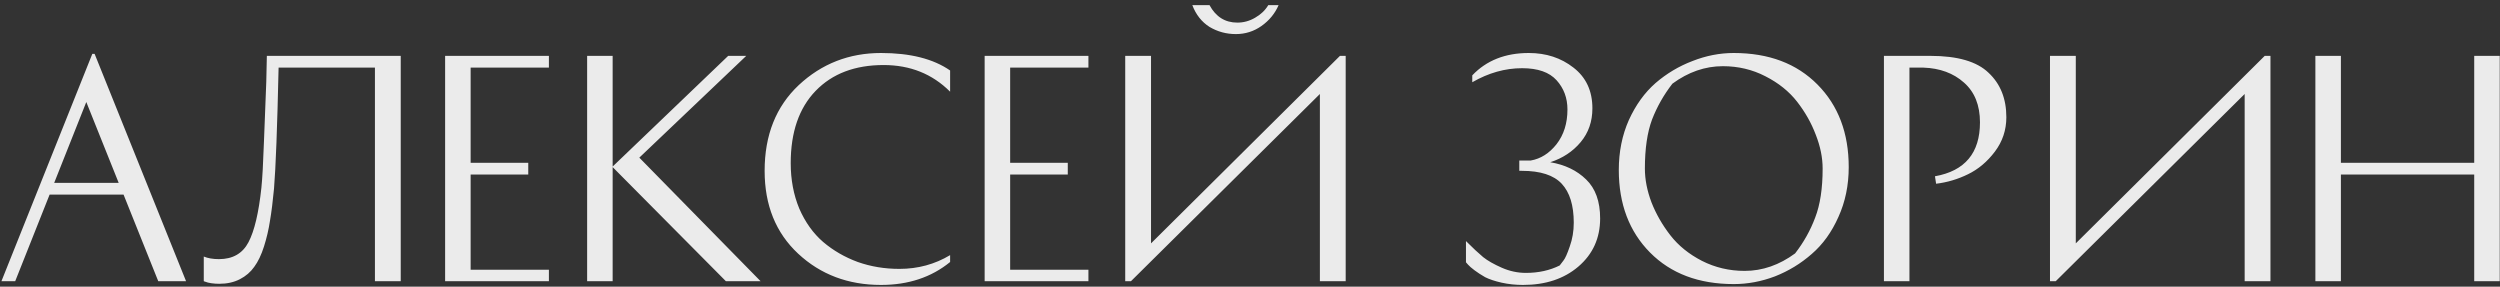 <?xml version="1.0" encoding="UTF-8"?> <svg xmlns="http://www.w3.org/2000/svg" width="436" height="50" viewBox="0 0 436 50" fill="none"><rect x="0" y="0" width="436" height="50" fill="#333333" stroke="none"/> <path opacity="0.9" d="M32.45 49.043H27.6L21.55 33.943H8.65L2.65 49.043H0.25L16.1 9.393H16.5L32.45 49.043ZM15.05 17.793L9.45 31.893H20.7L15.05 17.793ZM38.188 45.193C40.587 45.193 42.304 44.21 43.337 42.243C44.371 40.276 45.121 37.11 45.587 32.743C45.754 31.143 45.904 28.426 46.038 24.593C46.204 20.76 46.337 17.326 46.438 14.293L46.538 9.743H69.888V49.043H65.388V11.793H48.587C48.354 22.26 48.087 29.293 47.788 32.893C47.587 35.06 47.354 36.926 47.087 38.493C46.854 40.026 46.504 41.526 46.038 42.993C45.571 44.46 45.004 45.643 44.337 46.543C43.704 47.443 42.871 48.16 41.837 48.693C40.804 49.226 39.604 49.493 38.237 49.493C37.771 49.493 37.304 49.46 36.837 49.393C36.404 49.326 36.071 49.243 35.837 49.143L35.538 49.043V44.743C36.271 45.043 37.154 45.193 38.188 45.193ZM92.129 28.393V30.443H82.079V47.043H95.729V49.043H77.629V9.743H95.729V11.793H82.079V28.393H92.129ZM126.996 9.743H130.146L111.496 27.493L132.646 49.043H126.596L106.846 29.143V49.043H102.396V9.743H106.846V29.043L126.996 9.743ZM165.701 12.293V15.993C162.601 12.893 158.734 11.343 154.101 11.343C149.101 11.343 145.151 12.843 142.251 15.843C139.351 18.843 137.901 23.043 137.901 28.443C137.901 31.343 138.401 33.993 139.401 36.393C140.434 38.76 141.817 40.693 143.551 42.193C145.317 43.693 147.334 44.86 149.601 45.693C151.867 46.493 154.284 46.893 156.851 46.893C160.084 46.893 163.034 46.093 165.701 44.493V45.693C162.434 48.36 158.417 49.693 153.651 49.693C147.917 49.693 143.101 47.876 139.201 44.243C135.301 40.61 133.351 35.793 133.351 29.793C133.351 23.56 135.334 18.576 139.301 14.843C143.301 11.11 148.084 9.243 153.651 9.243C158.751 9.243 162.767 10.26 165.701 12.293ZM186.221 28.393V30.443H176.171V47.043H189.821V49.043H171.721V9.743H189.821V11.793H176.171V28.393H186.221ZM215.538 5.943C217.172 5.943 218.655 5.476 219.988 4.543C221.355 3.576 222.355 2.36 222.988 0.893H221.188C220.655 1.793 219.888 2.526 218.888 3.093C217.922 3.66 216.888 3.943 215.788 3.943C213.655 3.943 212.038 2.926 210.938 0.893H207.938C208.572 2.56 209.572 3.826 210.938 4.693C212.338 5.526 213.872 5.943 215.538 5.943ZM200.738 9.743V42.443L233.688 9.743H234.688V49.043H230.188V16.393L197.238 49.043H196.238V9.743H200.738ZM266.964 27.993C268.697 27.693 270.197 26.743 271.464 25.143C272.731 23.51 273.364 21.493 273.364 19.093C273.364 17.093 272.731 15.393 271.464 13.993C270.197 12.593 268.197 11.893 265.464 11.893C262.497 11.893 259.597 12.71 256.764 14.343V13.143C259.231 10.543 262.514 9.243 266.614 9.243C269.647 9.243 272.247 10.093 274.414 11.793C276.614 13.493 277.714 15.86 277.714 18.893C277.714 21.193 277.031 23.16 275.664 24.793C274.297 26.426 272.531 27.593 270.364 28.293C272.931 28.726 275.014 29.726 276.614 31.293C278.247 32.86 279.064 35.126 279.064 38.093C279.064 41.526 277.797 44.326 275.264 46.493C272.764 48.626 269.547 49.693 265.614 49.693C264.314 49.693 263.064 49.56 261.864 49.293C260.697 49.026 259.747 48.71 259.014 48.343C258.314 47.943 257.697 47.543 257.164 47.143C256.631 46.743 256.247 46.41 256.014 46.143L255.664 45.743V42.043C256.864 43.243 257.864 44.176 258.664 44.843C259.464 45.476 260.547 46.093 261.914 46.693C263.281 47.293 264.681 47.593 266.114 47.593C268.314 47.593 270.281 47.16 272.014 46.293C272.181 46.093 272.397 45.81 272.664 45.443C272.964 45.076 273.331 44.26 273.764 42.993C274.231 41.693 274.464 40.31 274.464 38.843C274.464 35.81 273.764 33.543 272.364 32.043C270.964 30.543 268.647 29.793 265.414 29.793H264.964V27.993H266.964ZM302.368 49.543C296.268 49.543 291.402 47.71 287.768 44.043C284.135 40.376 282.318 35.576 282.318 29.643C282.318 26.476 282.902 23.576 284.068 20.943C285.268 18.31 286.818 16.16 288.718 14.493C290.652 12.826 292.802 11.543 295.168 10.643C297.535 9.71 299.935 9.243 302.368 9.243C308.468 9.243 313.335 11.076 316.968 14.743C320.602 18.41 322.418 23.21 322.418 29.143C322.418 32.31 321.818 35.21 320.618 37.843C319.452 40.476 317.902 42.626 315.968 44.293C314.068 45.96 311.935 47.26 309.568 48.193C307.202 49.093 304.802 49.543 302.368 49.543ZM286.868 29.393C286.868 31.293 287.252 33.26 288.018 35.293C288.818 37.326 289.918 39.243 291.318 41.043C292.718 42.843 294.552 44.326 296.818 45.493C299.118 46.66 301.602 47.243 304.268 47.243C307.368 47.243 310.302 46.226 313.068 44.193C314.568 42.26 315.735 40.176 316.568 37.943C317.435 35.71 317.868 32.86 317.868 29.393C317.868 27.493 317.468 25.526 316.668 23.493C315.902 21.46 314.818 19.543 313.418 17.743C312.018 15.943 310.168 14.46 307.868 13.293C305.602 12.126 303.135 11.543 300.468 11.543C297.368 11.543 294.435 12.56 291.668 14.593C290.168 16.526 288.985 18.61 288.118 20.843C287.285 23.076 286.868 25.926 286.868 29.393ZM328.557 9.743H336.657C341.39 9.743 344.773 10.726 346.807 12.693C348.873 14.626 349.907 17.21 349.907 20.443C349.907 22.676 349.24 24.676 347.907 26.443C346.573 28.21 345.007 29.526 343.207 30.393C341.44 31.26 339.59 31.81 337.657 32.043L337.457 30.743C342.69 29.81 345.307 26.676 345.307 21.343C345.307 18.343 344.373 16.026 342.507 14.393C340.673 12.76 338.323 11.893 335.457 11.793H333.007V49.043H328.557V9.743ZM357.518 9.743H362.018V42.443L394.968 9.743H395.968V49.043H391.468V16.393L358.518 49.043H357.518V9.743ZM431.503 9.743H435.953V49.043H431.503V30.443H408.253V49.043H403.803V9.743H408.253V28.393H431.503V9.743Z" fill="white"></path> </svg> 